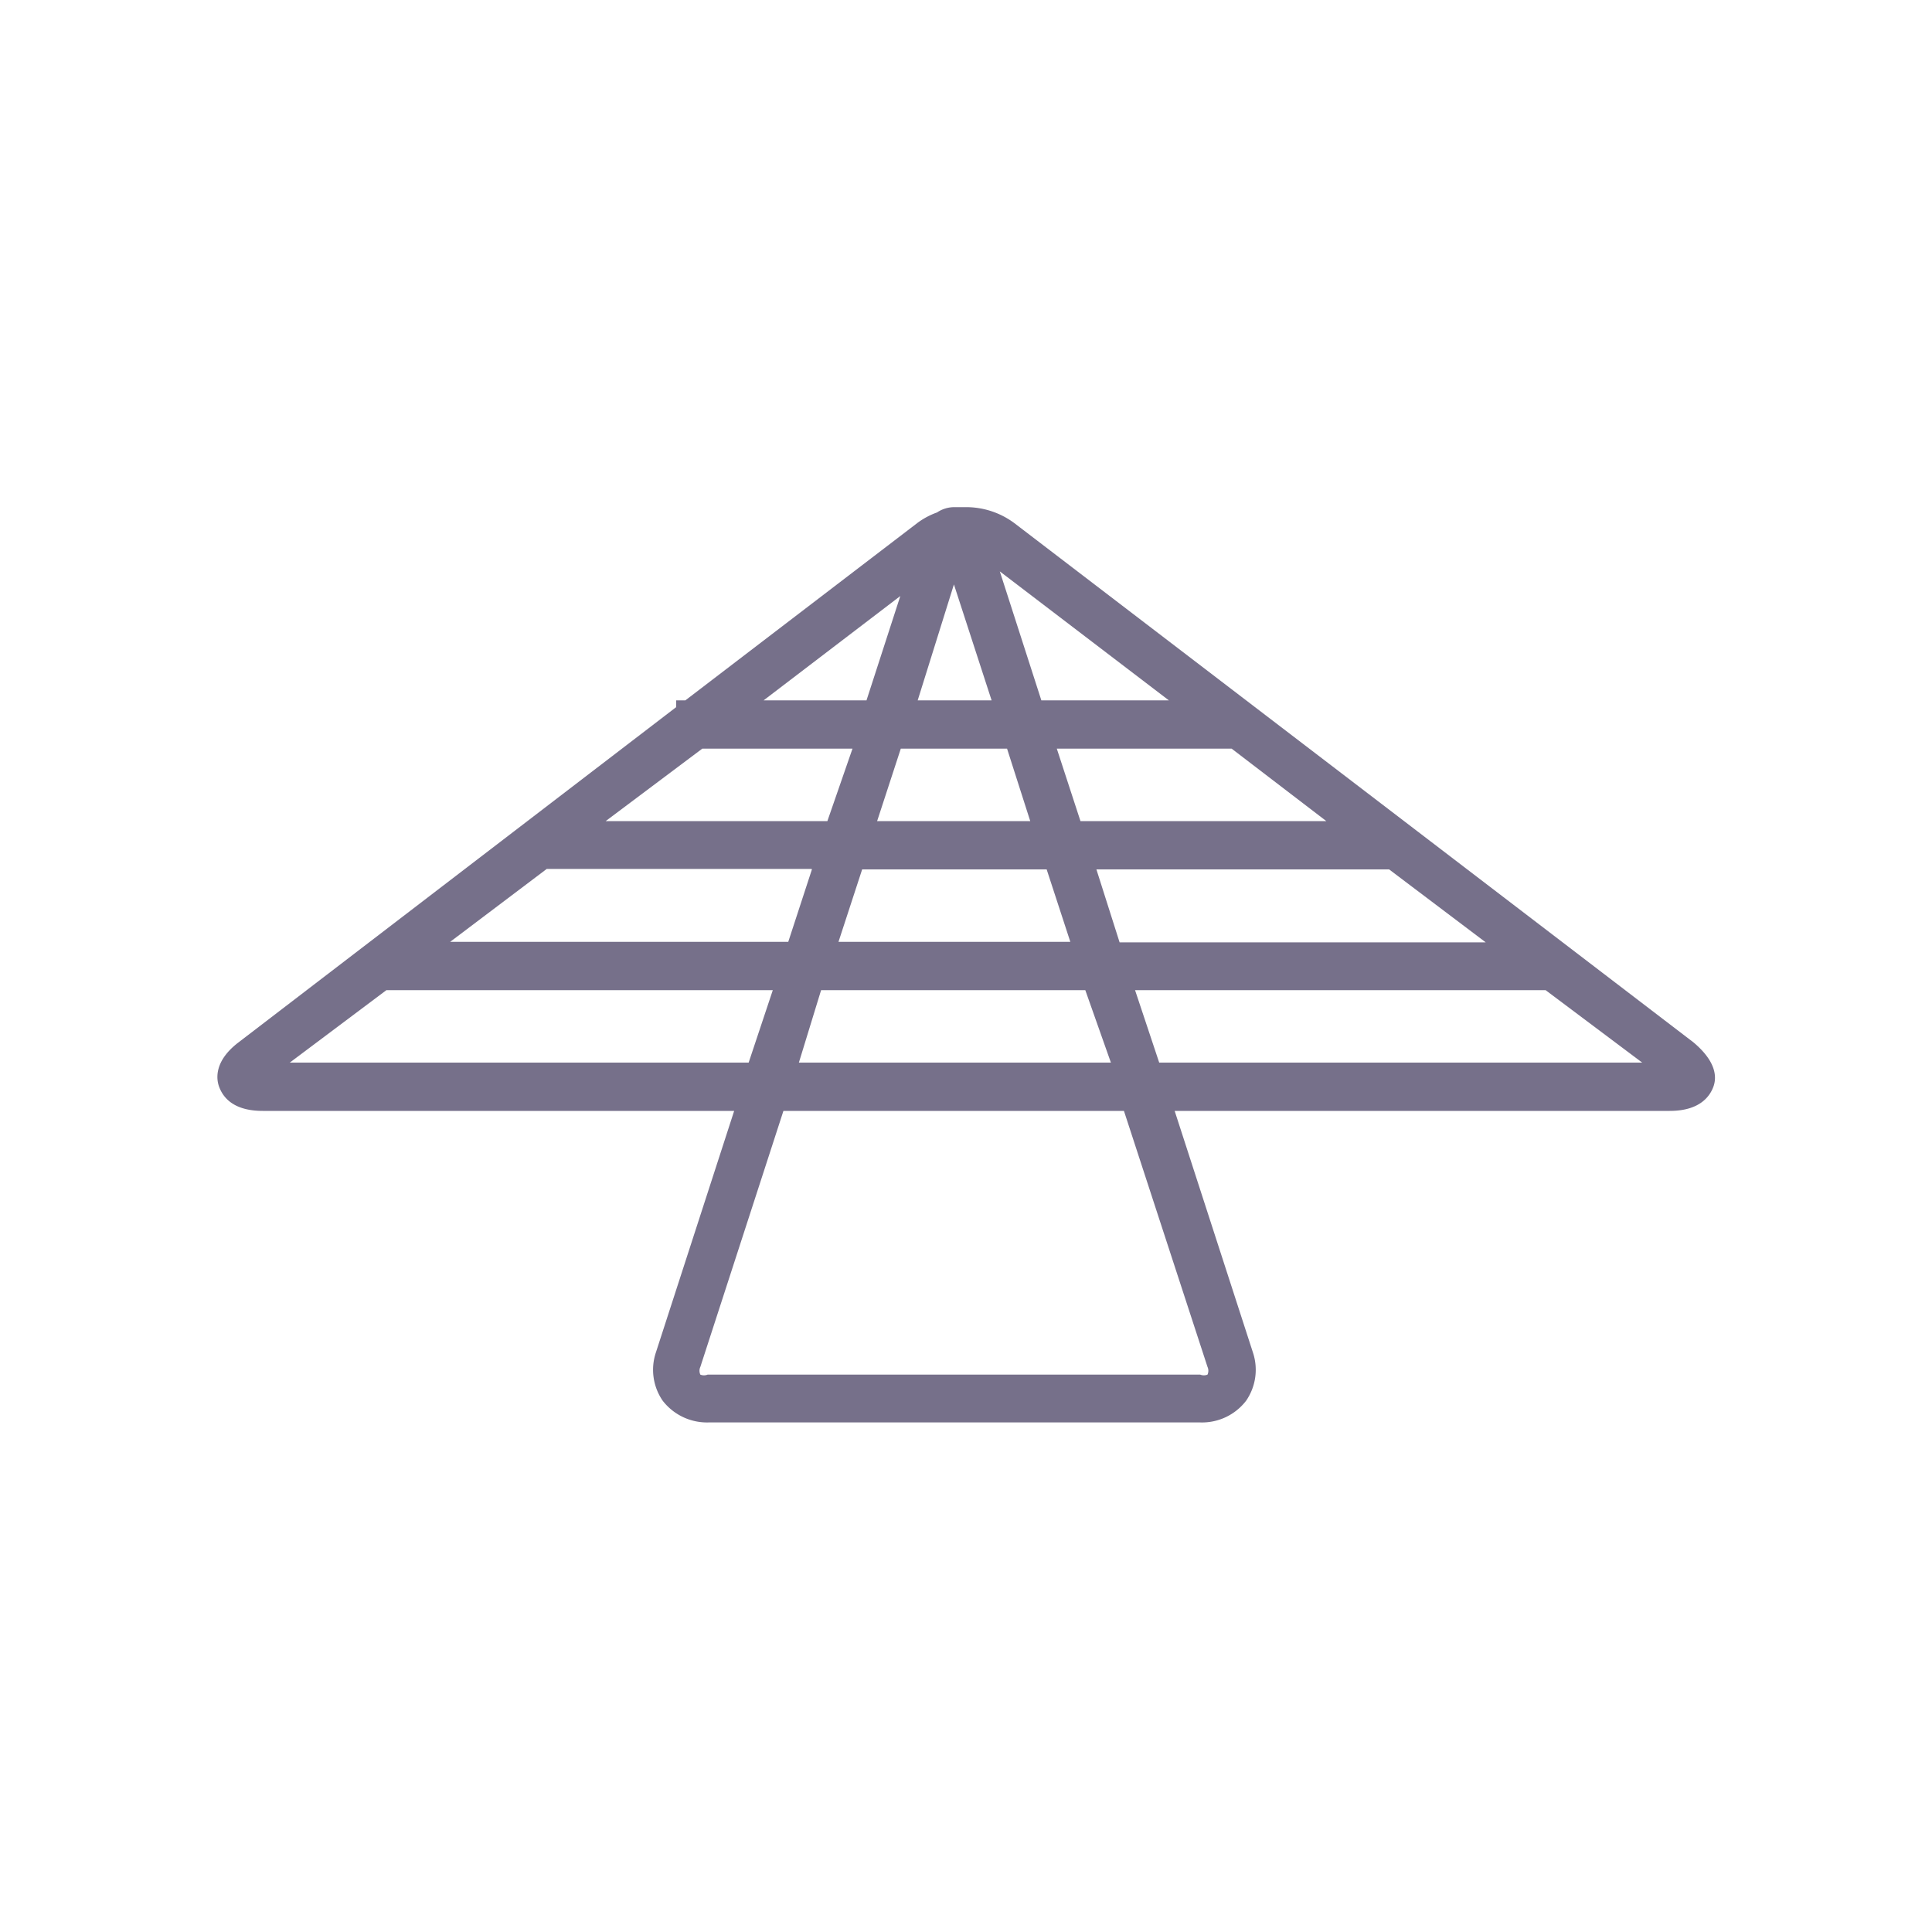 <svg xmlns="http://www.w3.org/2000/svg" viewBox="0 0 40 40"><defs><style>.cls-1{fill:none;}.cls-2{fill:#76708a;}</style></defs><title>Hang-glide40PX</title><g id="Layer_2" data-name="Layer 2"><g id="Layer_1-2" data-name="Layer 1"><rect class="cls-1" width="40" height="40"/><path class="cls-2" d="M35.06,21.58,21,10.83a1.67,1.67,0,0,0-1-.33h-.25a.64.64,0,0,0-.35.11,1.54,1.54,0,0,0-.41.22l-4.8,3.67H14v.14L4.94,21.58c-.5.38-.47.75-.4.93s.26.49.9.49h9.76l-1.62,5a1.13,1.13,0,0,0,.14,1,1.16,1.16,0,0,0,.95.45H24.85a1.15,1.15,0,0,0,.95-.45,1.13,1.13,0,0,0,.14-1l-1.62-5H34.57c.63,0,.83-.31.9-.49S35.56,22,35.06,21.58ZM17.36,19.5l.49-1.5h3.82l.49,1.5Zm5.11,1L23,22H16.54L17,20.5Zm-2.72-8.4.78,2.4H19Zm1.1,3.4.48,1.5H18.16l.49-1.5ZM27.46,17H22.37l-.49-1.5H25.5ZM17.13,17H12.54l2-1.5h3.11Zm-.32,1-.49,1.5h-7l2-1.51H16.8Zm5.89,0h6.06l2,1.51H23.18Zm1.5-3.5H21.56l-.86-2.67Zm-5.56-2.16-.7,2.16H15.81ZM6,22,8,20.5h8L15.5,22Zm19,6.3a.19.19,0,0,1,0,.16.2.2,0,0,1-.15,0H14.65a.2.2,0,0,1-.15,0,.19.19,0,0,1,0-.16L16.22,23h7.05ZM24,22,23.5,20.5H32L34,22Z"/></g></g></svg>